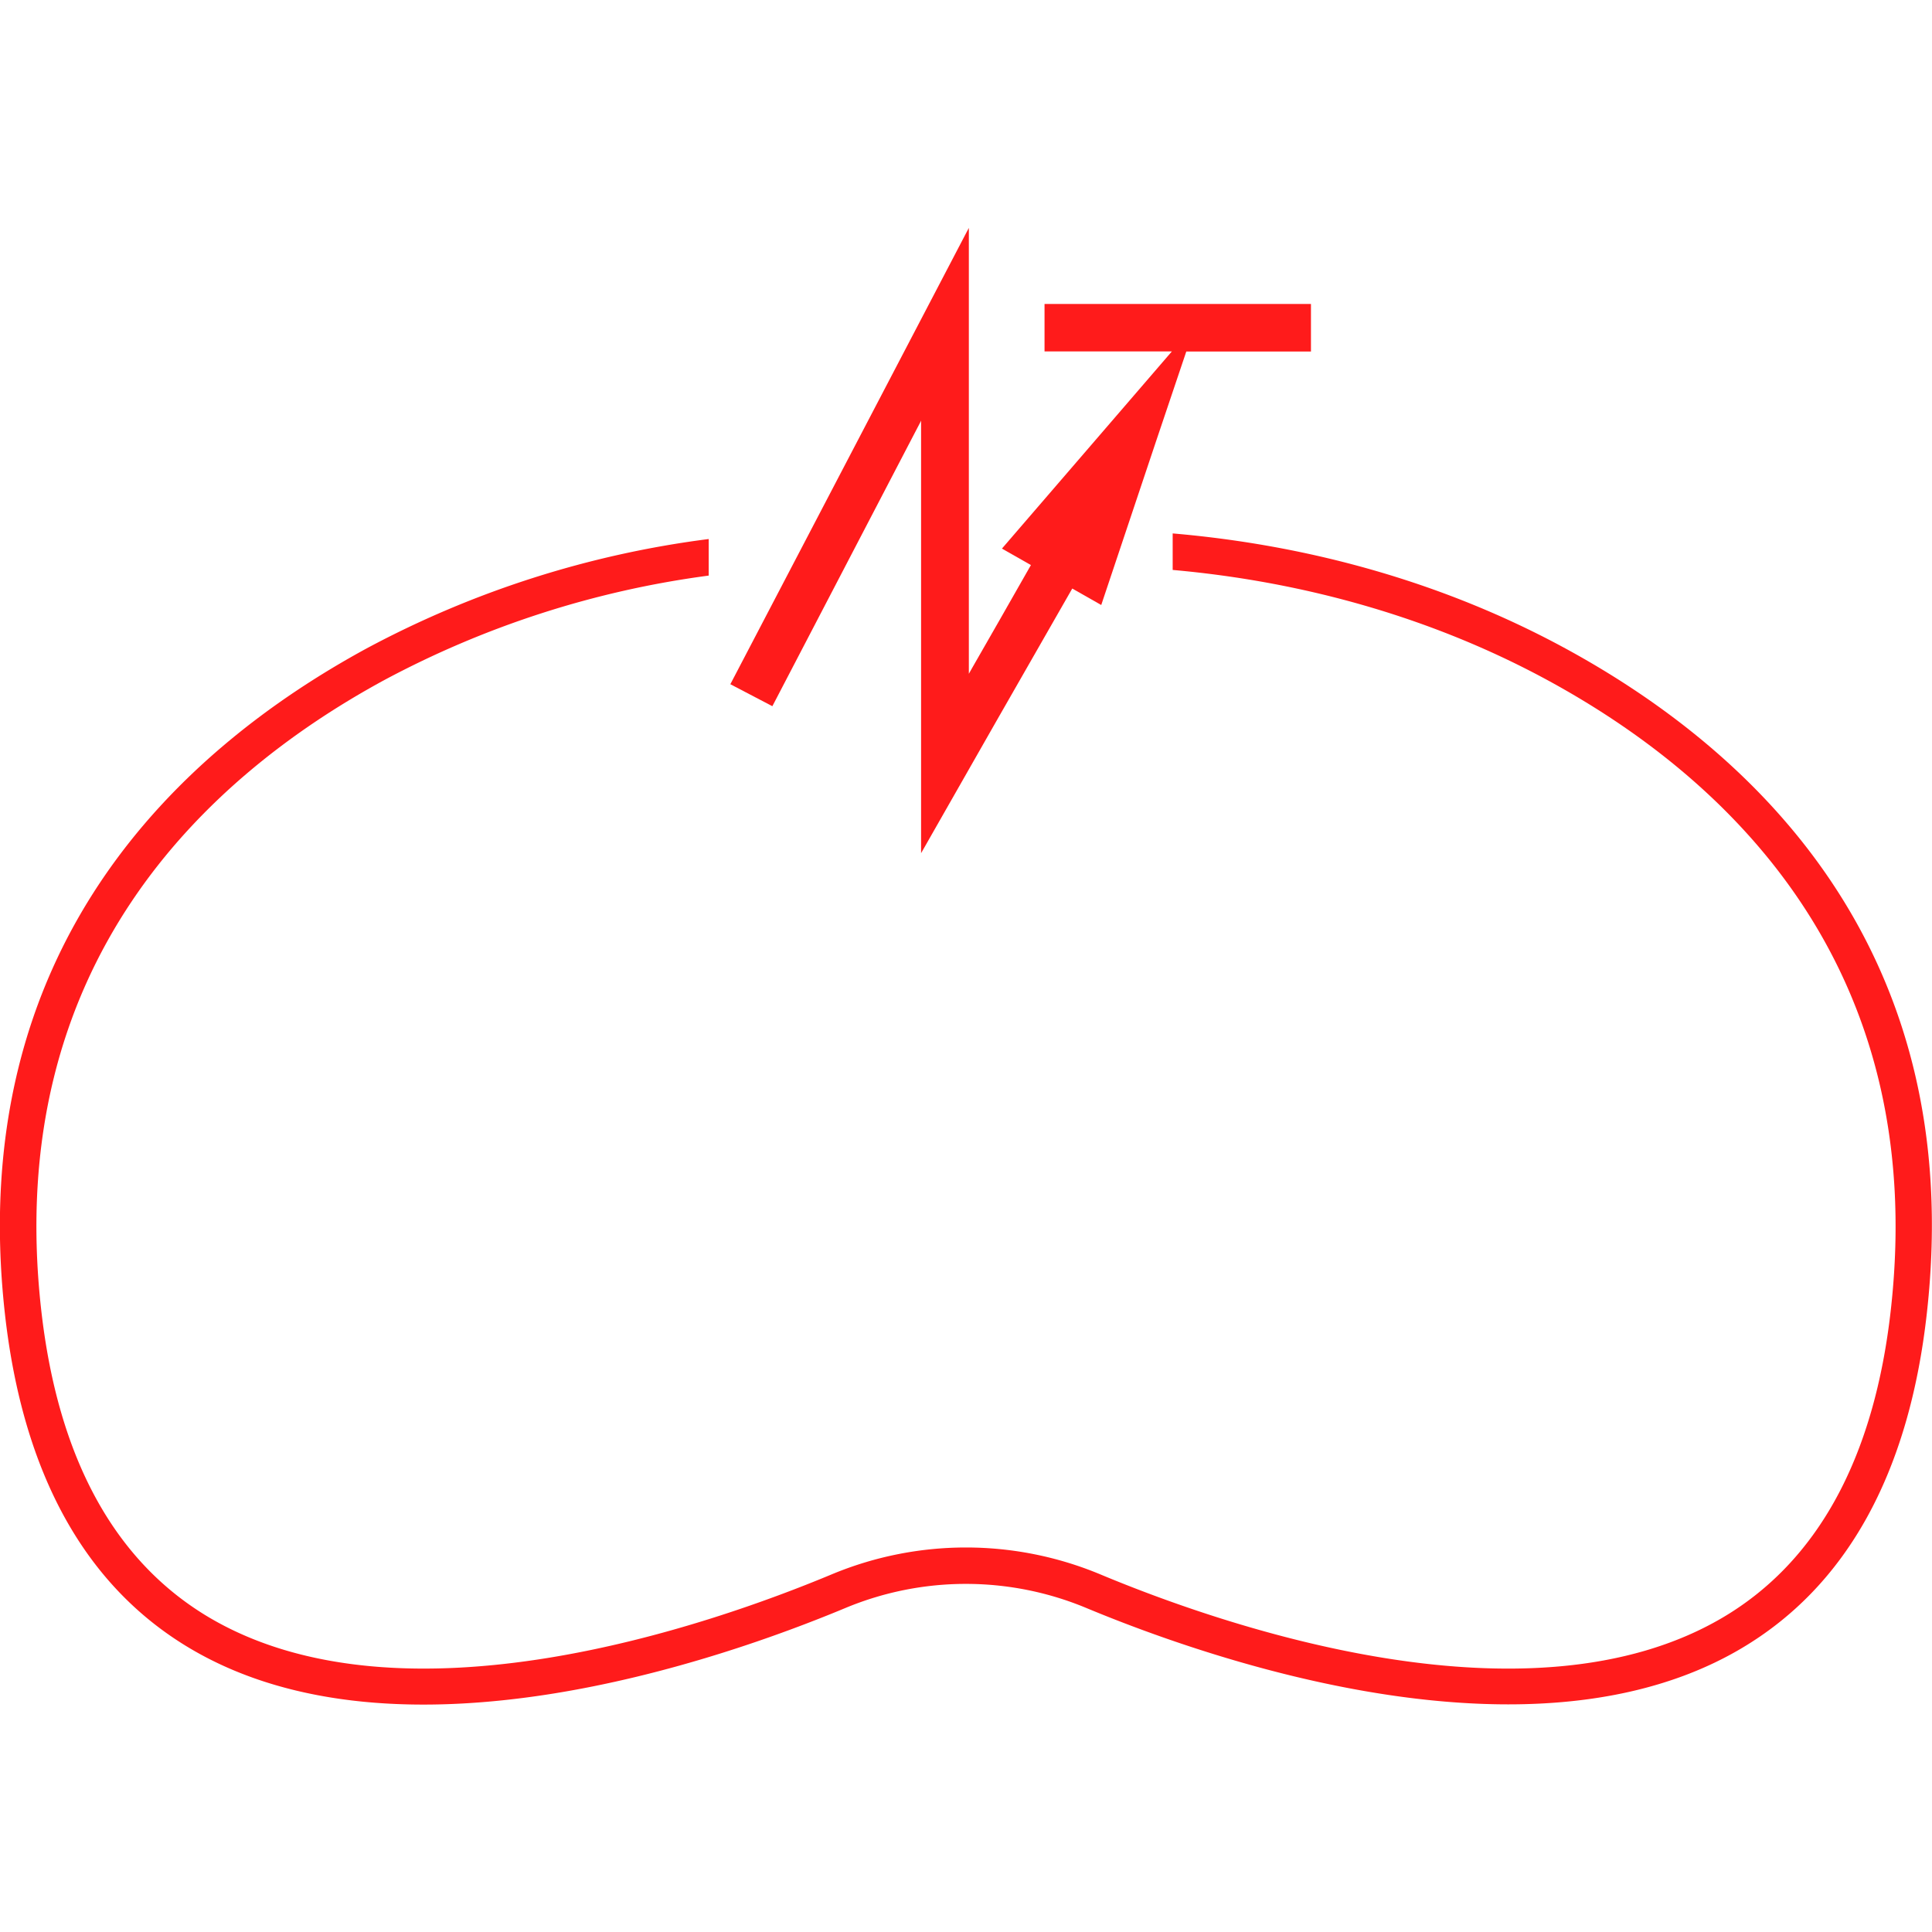 <svg id="图层_1" data-name="图层 1" xmlns="http://www.w3.org/2000/svg" viewBox="0 0 400 400"><defs><style>.cls-1{fill:#ff1b1b;}</style></defs><path class="cls-1" d="M324.08,134.24c-24.25-13.19-52-21.29-81.29-23.8V118c28,2.49,54.53,10.27,77.7,22.87,36.77,20,78.93,58.81,71,130.17-3.42,30.77-15.15,52.26-34.86,63.88-40.19,23.66-103.54,1.61-128.91-9a72.24,72.24,0,0,0-55.44,0c-25.38,10.6-88.74,32.66-128.91,9C23.66,323.28,11.93,301.79,8.51,271c-7.93-71.36,34.23-110.18,71-130.17a197,197,0,0,1,67.22-21.66V111.6a204.79,204.79,0,0,0-70.81,22.64C37.12,155.34-7.36,196.34,1,271.86c3.69,33.25,16.65,56.64,38.51,69.52,43.13,25.41,109.22,2.51,135.64-8.51a64.82,64.82,0,0,1,49.65,0c17.66,7.36,53.06,20,87.47,20,17.05,0,33.87-3.11,48.16-11.53,21.86-12.88,34.82-36.27,38.51-69.52C407.36,196.34,362.88,155.34,324.08,134.24Z"/><path class="cls-1" d="M189.16,90.07l1.37-2.62.17-.33c.05-.07,0,.19,0,.27v89.24a1.58,1.58,0,0,0,.1-.16l.42-.73,1.66-2.92,13.31-23.35L222,121.85l6,3.41L239.47,91l6.14-18.22h25.81V62.93H216.26v9.83h26.36L231.05,86.19l-23.61,27.39,6,3.41-6.49,11.39L201.44,138l-.68,1.2-.17.3s0,.06,0,.07V47.17s0-.11,0-.08l0,.1-.42.79-3.32,6.35-45.64,87.33,8.7,4.55Z"/></svg>